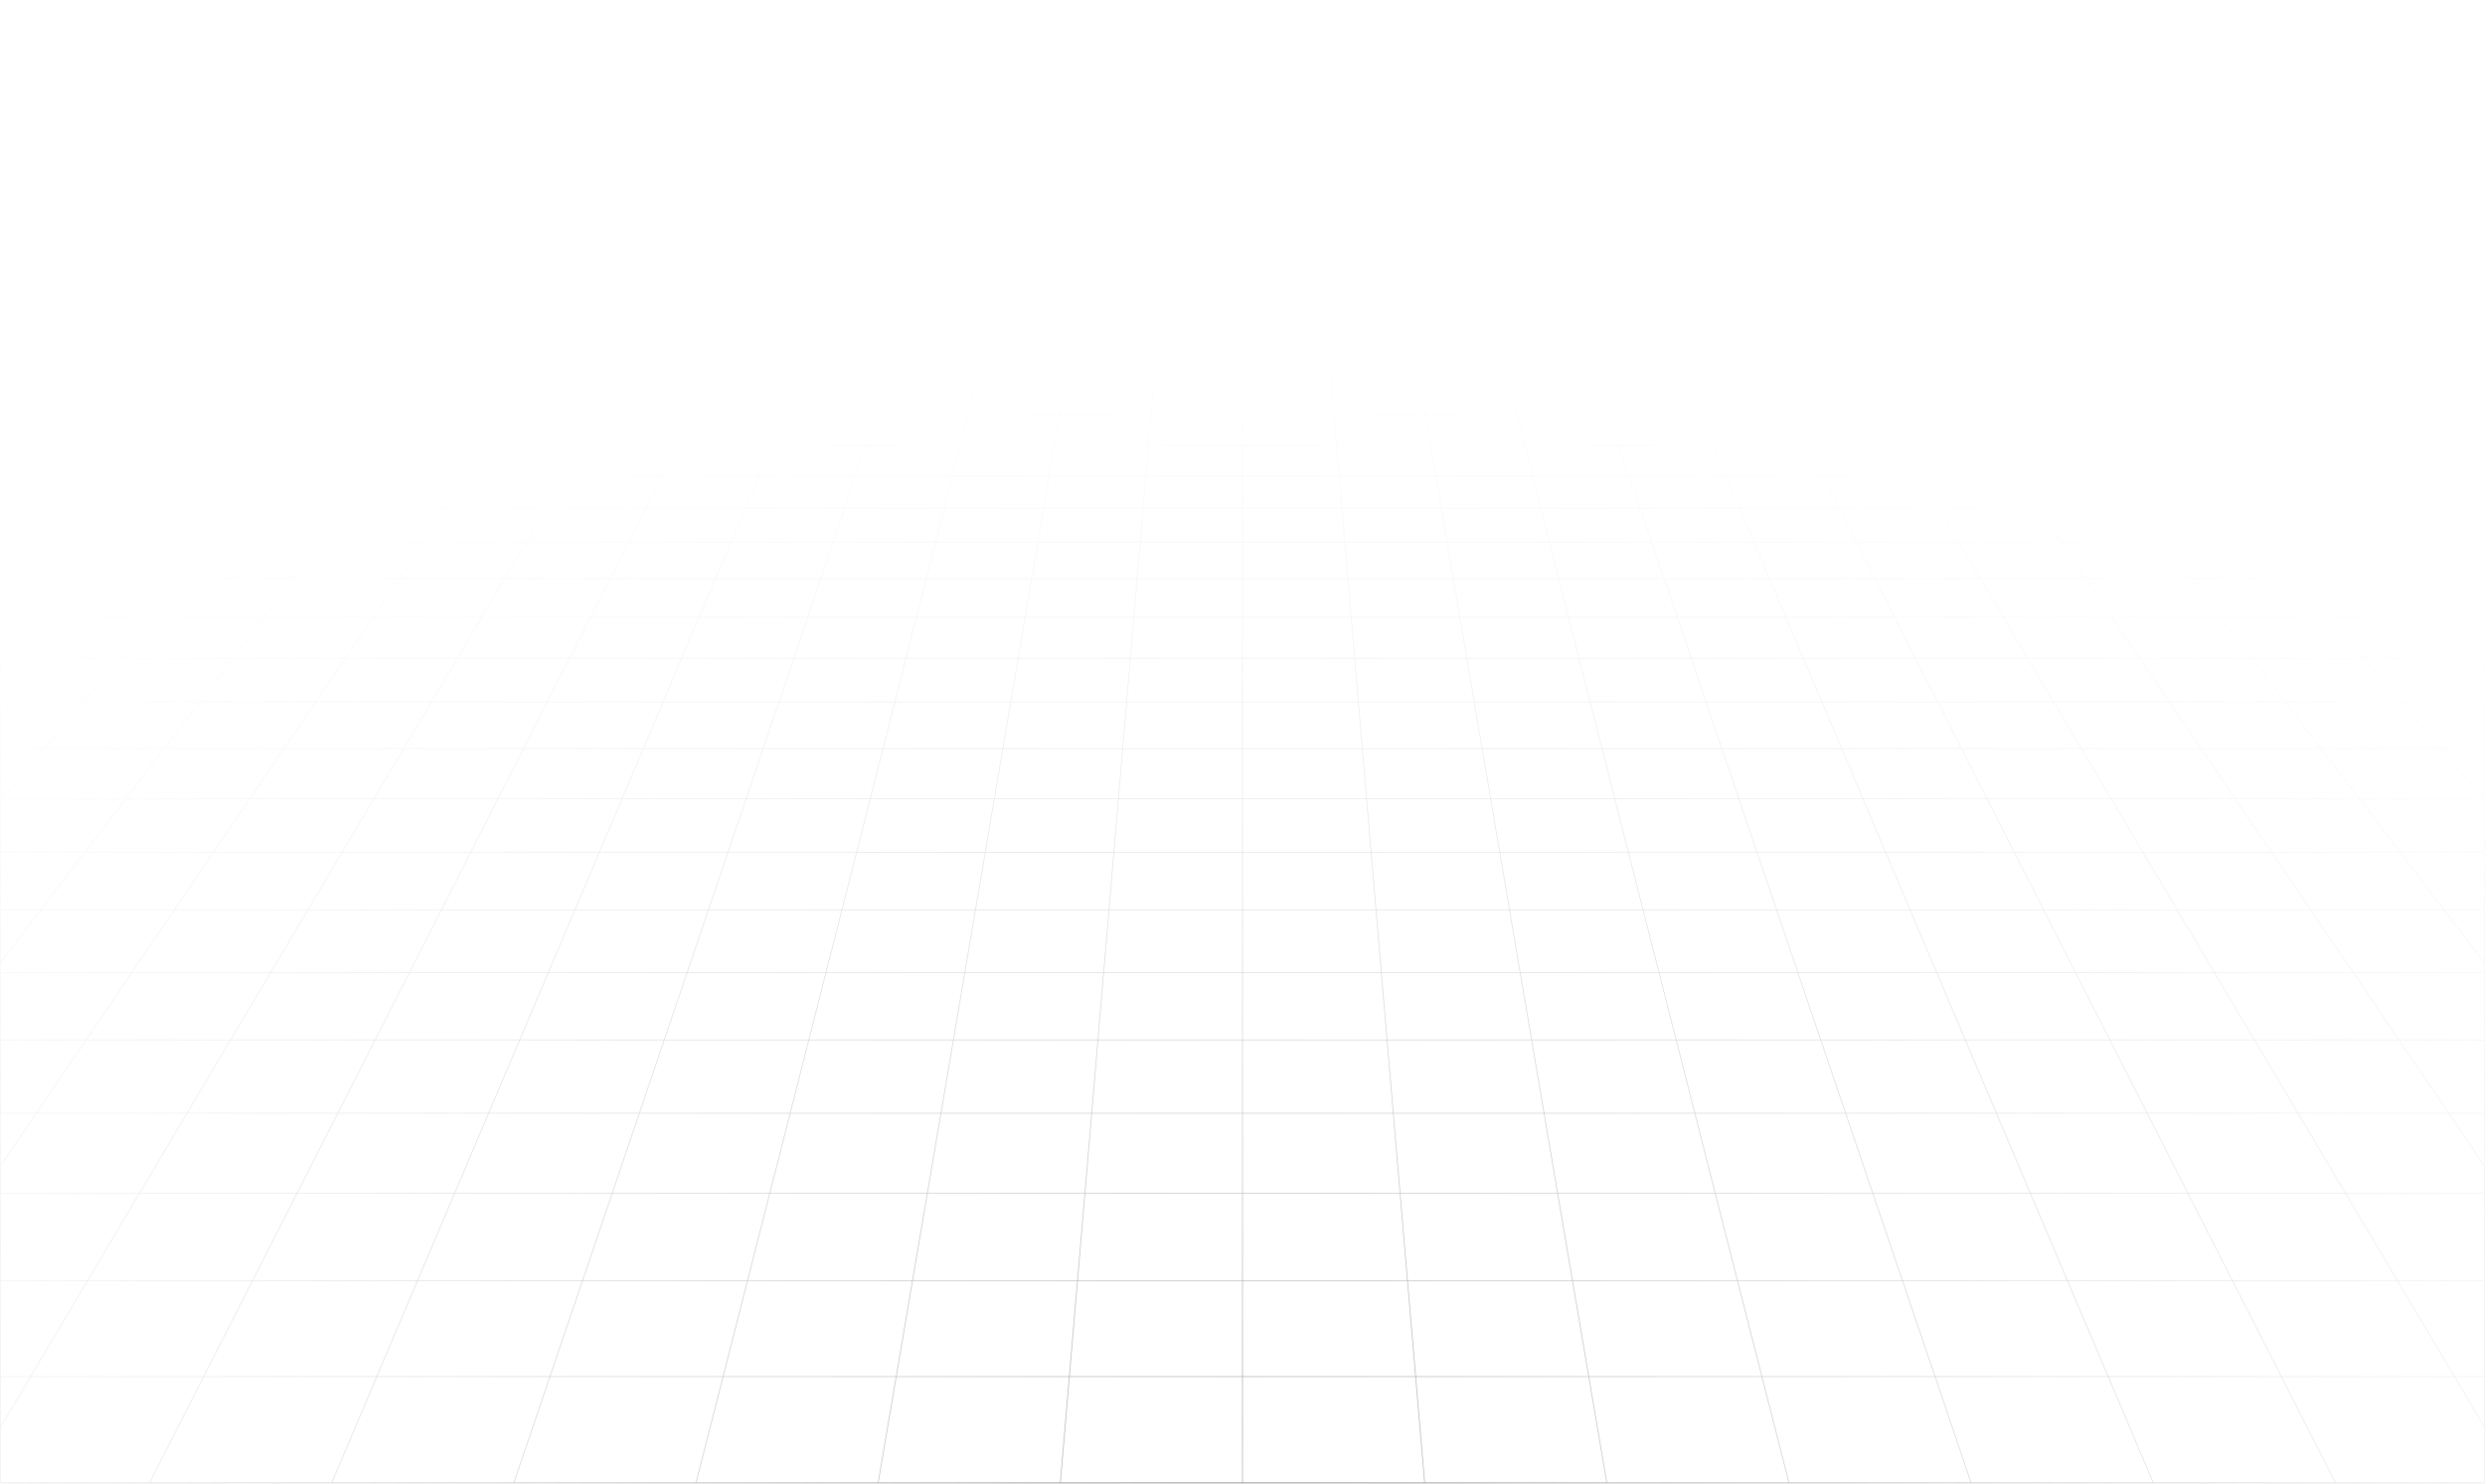 <svg xmlns="http://www.w3.org/2000/svg" width="946" height="565" fill="none"><path stroke="url(#a)" stroke-linecap="round" stroke-linejoin="round" stroke-miterlimit="10" stroke-opacity=".6" stroke-width=".236" d="M930.323 4.123 922.974 0m7.349 4.123h-21.778m21.778 0 7.593 4.26m-7.593-4.26h15.422M922.974 0l2.674.002 2.646.009 2.591.025 2.511.05 2.401.08 2.266.12 2.106.168 1.954.214 1.676.296 1.527.342.419.12v2.697M922.974 0h-21.427m0 0H880.12m21.427 0 6.998 4.123M880.12 0h-21.428m21.428 0 6.648 4.123M858.692 0h-21.427m21.427 0 6.299 4.123M837.265 0h-21.427m21.427 0 5.949 4.123M815.838 0H794.41m21.428 0 5.599 4.123M794.41 0h-21.427m21.427 0 5.249 4.123M772.983 0h-21.428m21.428 0 4.899 4.123M751.555 0h-21.427m21.427 0 4.55 4.123M730.128 0h-21.427m21.427 0 4.199 4.123M708.701 0h-21.428m21.428 0 3.849 4.123M687.273 0h-21.427m21.427 0 3.5 4.123M665.846 0h-21.427m21.427 0 .778 1.019 1.179 1.542 1.192 1.562M644.419 0h-21.428m21.428 0 .691 1.019 2.108 3.104M622.991 0h-21.427m21.427 0 2.45 4.123M601.564 0h-21.428m21.428 0 .779 1.53.79 1.55.264.52.267.523M580.136 0h-21.427m21.427 0 .65 1.53.219.515.219.516.663 1.562M558.709 0h-21.427m21.427 0 1.4 4.123M537.282 0l.13.508.129.51.657 2.583.134.522M537.282 0h-21.427m0 0h-21.428m21.428 0 .7 4.123M494.427 0H473m21.427 0 .13 1.53.22 2.593M473 0h-21.427M473 0v4.123M451.573 0h-21.428m21.428 0-.13 1.53-.22 2.593M430.145 0h-21.427m21.427 0-.7 4.123M408.718 0l-.13.508-.129.51-.657 2.583-.134.522M408.718 0h-21.427m0 0h-21.428m21.428 0-1.222 3.6-.178.523M365.863 0h-21.427m21.427 0-.649 1.53-.219.515-.439 1.034-.22.522-.223.522M344.436 0h-21.427m21.427 0-.779 1.53-.789 1.55-.265.52-.267.523M323.009 0h-21.427m21.427 0-2.45 4.123M301.582 0h-21.428m21.428 0-.692 1.019-2.108 3.104M280.154 0h-21.427m21.427 0-3.149 4.123M258.727 0h-21.428m21.428 0-3.5 4.123M237.299 0h-21.427m21.427 0-3.849 4.123M215.872 0h-21.427m21.427 0-4.199 4.123M194.445 0h-21.428m21.428 0-4.55 4.123M173.017 0H151.59m21.427 0-4.899 4.123M151.59 0h-21.427m21.427 0-5.249 4.123M130.163 0h-21.428m21.428 0-5.6 4.123M108.735 0H87.308m21.427 0-5.949 4.123M87.308 0H65.88m21.428 0-6.3 4.123M65.882 0H44.453M65.88 0l-6.648 4.123M44.453 0H23.026m21.427 0-6.998 4.123M23.026 0l-2.674.002-2.646.009-2.591.025-2.51.05-2.402.08-2.266.12-2.105.168-1.954.214L2.2.964l-1.527.342-.42.12v2.697M23.027 0l-7.349 4.123m43.555 0H81.01m-21.777 0H37.455m21.777 0-6.87 4.26m28.647-4.26L74.5 8.383m6.508-4.26h21.777m43.555 0h21.777m-21.777 0h-21.778m21.778 0-1.339 1.052-4.084 3.208m27.2-4.26-5.062 4.26m5.062-4.26h21.777m43.555 0h21.777m-21.777 0h-21.777m21.777 0-.982 1.052-.494.528-2.501 2.68m25.754-4.26-.445.525-.447.527-2.723 3.208m3.615-4.26h21.778m43.554 0-.312.525-2.219 3.735m2.531-4.26h21.777m-21.777 0h-21.777m43.554 0-.535 1.052-.27.528-.27.532-1.094 2.148m2.169-4.26h21.777m43.555 0h21.777m-21.777 0H385.89m21.777 0-1.084 4.26m22.861-4.26-.089.525-.089.527-.09.528-.272 1.601-.183 1.079m.723-4.26h21.778m43.554 0h21.778m-21.778 0H473m21.777 0 .362 4.26m21.416-4.26.089.525.089.527.09.528.454 2.68m-.722-4.26h21.777m43.555 0h21.777m-21.777 0h-21.778m21.778 0 .446 1.052.904 2.129.228.538.229.54m19.97-4.259.535 1.052.27.528.27.532 1.094 2.148m-2.169-4.26h21.777m43.554 0h21.778m-21.778 0h-21.777m21.777 0 .804 1.052.404.528 2.046 2.68m18.524-4.26.445.525.447.527 2.723 3.208m-3.615-4.26h21.777m43.555 0h21.777m-21.777 0h-21.778m21.778 0 1.16 1.052.584.528 2.956 2.68m17.077-4.26 5.062 4.26m-5.062-4.26h21.777m43.555 0h21.777m-21.777 0h-21.777m21.777 0 6.146 4.26m15.631-4.26 6.508 4.26m-6.508-4.26h21.777M.178 42.681h.077m21.842 0 8.315-5.441m-8.315 5.441-8.633 5.65m8.633-5.65h25.05m-25.05 0H.255m30.157-5.441H5.824m24.588 0 8.013-5.245m-8.013 5.244H55m-49.176 0 8.458-5.244m-8.458 5.244H.254m5.57 0-5.57 3.453m30.058-18.637h23.3m-23.3 0 7.603-4.715m-7.603 4.715H7.013m23.3 0-7.873 4.881m31.172-4.881 7.202-4.715m-7.202 4.715-7.458 4.881m7.458-4.881h23.3M37.914 17.34h22.9m-22.9 0 7.346-4.554m-7.346 4.554h-22.9m45.8 0h22.898m-22.899 0 6.959-4.554M.015 128.574h.24m19.973 0 10.721-9.022m-10.721 9.022-11.255 9.47m11.255-9.47h32.34m-32.34 0H.255m30.694-9.022 10.226-8.605m-10.226 8.605h31.575m-31.575 0H.255m10.075-8.605h30.845m-30.845 0 10.46-8.216m-10.46 8.216H.255m10.075 0L.255 118.86m30.533-23.981h29.48m-29.48 0 9.565-7.513m-9.565 7.513H1.308m29.48 0-9.997 7.852m39.478-7.852 8.928-7.513m-8.928 7.513-9.332 7.852m9.332-7.852h29.48m-49.396-7.513h28.844m-28.844 0H11.51m28.843 0 9.16-7.194m19.684 7.194 8.549-7.194m-8.55 7.194H98.04M66.718 66.66h27.085m-27.085 0 8.088-6.353m-8.088 6.353H39.632m27.086 0-8.424 6.615m35.509-6.615 7.549-6.353m-7.549 6.353-7.862 6.615m7.862-6.615h27.086m-46.083-6.353h26.546m-26.546 0H48.26m26.546 0 7.773-6.105m18.773 6.105 7.255-6.105m-7.255 6.105h26.547M97.248 42.681h25.05m-25.05 0 6.928-5.441m-6.928 5.441h-25.05m25.05 0-7.194 5.65m32.244-5.65 6.467-5.441m-6.467 5.441-6.715 5.65m6.715-5.65h25.05m-43.172-5.441h24.589m-24.589 0H79.588m24.588 0 6.678-5.245m17.911 5.244 6.232-5.244m-6.232 5.244h24.588M123.51 22.056h23.299m-23.299 0 6.002-4.715m-6.002 4.715h-23.299m23.299 0-6.215 4.881m29.514-4.881 5.602-4.715m-5.602 4.715-5.801 4.881m5.801-4.881h23.3m-40.597-4.715h22.899m-22.899 0 5.799-4.554m-5.799 4.554h-22.9m45.799 0h22.899m-22.899 0 5.413-4.554m-141 272.203 15.09-17.778m-15.09 17.778L.664 304.025m16.16-19.036H62.44m-45.617 0H.254m31.66-17.778 14.123-16.639m-14.124 16.639h44.109m-44.109 0H.255m31.352-46.913h40.127m-40.127 0 12.895-13.809m-12.895 13.809-13.695 14.668m13.695-14.668H.255m71.479 0 11.722-13.809m-11.722 13.809-12.45 14.668m12.45-14.668h40.126m-67.358-13.809h38.954m-38.954 0H5.547m38.955 0 12.162-13.027m26.792 13.027 11.057-13.027m-11.057 13.027h38.955m-43.382-36.981h35.816m-35.816 0 10.306-11.036m-10.306 11.036H43.214m35.815 0-10.873 11.647m46.689-11.647 9.368-11.036m-9.368 11.036-9.886 11.647m9.886-11.647h35.816m-61.326-11.036h34.878m-34.878 0h-34.88m34.88 0 9.779-10.474m25.099 10.474 8.891-10.474m-8.891 10.474h34.879m-41.842-29.898h32.341m-32.341 0 8.424-9.022m-8.424 9.022H84.91m32.34 0-8.842 9.47m41.183-9.47 7.658-9.022m-7.658 9.022-8.039 9.47m8.039-9.47h32.341m-56.258-9.022h31.575m-31.575 0H94.099m31.575 0 8.035-8.605m23.54 8.605 7.304-8.605m-7.304 8.605h31.575m-40.113-24.673h29.481m-29.481 0 7.015-7.513m-7.015 7.513H119.23m29.481 0-7.332 7.852m36.813-7.852 6.377-7.513m-6.377 7.513-6.665 7.852m6.665-7.852h29.481m-51.947-7.513h28.843m-28.843 0h-28.843m28.843 0 6.717-7.194m22.126 7.194 6.107-7.194m-6.107 7.194h28.843M175.06 66.66h27.085m-27.085 0 5.931-6.353m-5.931 6.353h-27.086m27.086 0-6.178 6.615m33.263-6.615.686-.808 4.706-5.545m-5.392 6.353-5.615 6.615m5.615-6.615h27.086m-48.24-6.353h26.546m-26.546 0h-26.546m26.546 0 5.7-6.105m20.846 6.105 5.182-6.105m-5.182 6.105h26.547m-36.636-17.626h25.051m-25.051 0 5.082-5.441m-5.082 5.441h-25.05m25.05 0-5.276 5.65m30.327-5.65 4.619-5.441m-4.619 5.441-1.778 2.094-3.019 3.556m4.797-5.65h25.05M202.53 37.24h24.588m-24.588 0h-24.589m24.589 0 4.896-5.245m19.692 5.244 4.451-5.244m-4.451 5.244h24.588m-34.999-15.184h23.299m-23.299 0 4.401-4.715m-4.401 4.715h-23.299m23.299 0-4.558 4.881m27.857-4.881 3.015-3.55.494-.584.493-.58m-4.002 4.713-4.143 4.882m4.143-4.881h23.3m-42.198-4.715h22.9m-22.9 0 4.253-4.554m-4.253 4.554h-22.899m45.799 0h22.899m-22.899 0 3.866-4.554M33.352 487.496h62.807m-62.807 0 19.776-33.284m-19.776 33.284L11.62 524.071m21.732-36.575-33.097.001m95.904-.001 16.951-33.284m-16.951 33.284-18.627 36.575m18.627-36.575h62.807M53.128 454.212h59.982m-59.982 0 18.074-30.418m-18.074 30.418H.255m112.855 0 15.492-30.418m-15.492 30.418h59.982m-70.04-84.022h52.85m-52.85 0 14.104-23.736m-14.104 23.736h-52.85m52.85 0-15.268 25.696m68.118-25.696 12.089-23.736m-12.089 23.736-13.087 25.696m13.087-25.696h52.85m-91.596-23.736h50.835m-50.835 0H66.321m50.835 0 13.068-21.993m37.767 21.993 11.201-21.993m-11.201 21.993h50.834m-65.148-61.465h45.617m-45.617 0 10.563-17.778m-10.563 17.778h-45.618m45.618 0-11.312 19.036m56.929-19.036 9.054-17.778m-9.054 17.778-9.695 19.036m9.695-19.036h45.618m-80.672-17.778h44.108m-44.108 0h-44.109m44.109 0 9.886-16.639m34.222 16.639 8.474-16.639m-8.474 16.639h44.109m-60.344-46.913h40.127m-40.127 0 8.206-13.809m-8.206 13.809h-40.126m40.126 0-8.714 14.668m48.841-14.668 7.034-13.809m-7.034 13.809-7.47 14.668m7.47-14.668h40.127m-72.048-13.809h38.955m-38.955 0h-38.954m38.954 0 7.74-13.027m31.215 13.027 6.634-13.027m-6.634 13.027h38.954m-55.937-36.981h35.816m-35.816 0 6.558-11.036m-6.558 11.036h-35.815m35.815 0-6.92 11.647m42.736-11.647 5.621-11.036m-5.621 11.036-5.931 11.647m5.931-11.647h35.816m-65.074-11.036h34.879m-34.879 0H193.97m34.879 0 6.224-10.474m28.655 10.474 5.334-10.474m-5.334 10.474h34.879m-51.993-29.898h32.341m-32.341 0 5.361-9.022m-5.361 9.022h-32.341m32.341 0-5.627 9.47m37.968-9.47 4.595-9.022m-4.595 9.022-4.824 9.47m4.824-9.47h32.34m-59.32-9.022h31.575m-31.575 0h-31.576m31.576 0 5.112-8.605m26.463 8.605 4.382-8.605m-4.382 8.605h31.575m-48.491-24.673h29.481m-29.481 0 4.464-7.513m-4.464 7.513h-29.48m29.48 0-4.665 7.852m34.146-7.852 3.826-7.513m-3.826 7.513-3.999 7.852m3.999-7.852h29.481m-54.498-7.513h28.843m-28.843 0h-28.843m28.843 0 4.275-7.194m24.568 7.194 3.665-7.194m-3.665 7.194h28.844M283.402 66.66h27.085m-27.085 0 3.774-6.353m-3.774 6.353h-27.086m27.086 0-3.932 6.615m31.017-6.615-.414.812-2.955 5.803m3.369-6.615 3.235-6.353m-3.235 6.353h27.086m-50.397-6.353h26.546m-26.546 0H260.63m26.546 0 3.627-6.105m22.919 6.105 3.11-6.105m-3.11 6.105h26.547m-42.62-17.626h25.05m-25.05 0 3.233-5.441m-3.233 5.441h-25.05m25.05 0-3.357 5.65m28.407-5.65 2.771-5.441m-2.771 5.441-1.066 2.094-.72 1.413-1.091 2.143m2.877-5.65h25.05m-46.867-5.441h24.588m-24.588 0h-24.588m24.588 0 3.116-5.245m21.472 5.244 1.014-1.989.668-1.311.99-1.944m-2.672 5.244h24.589m-40.154-15.184h23.299m-23.299 0 2.109-3.55.691-1.165m-2.8 4.715h-23.3m23.3 0-2.533 4.261-.368.62m26.2-4.881 1.809-3.55.296-.584.296-.58m-2.401 4.713-1.232 2.42-1.254 2.462m2.486-4.881h23.299m-43.798-4.715h22.9m-22.9 0 2.707-4.554m-2.707 4.554h-22.899m45.799 0h22.899m-22.899 0 2.319-4.554m-53.345 474.71h62.807m-62.807 0 8.476-33.284m-8.476 33.284h-62.806m62.806 0-9.313 36.575m72.12-36.575 5.651-33.284m-5.651 33.284-6.209 36.575m6.209-36.575h62.807m-117.138-33.284h59.982m-59.982 0h-59.982m59.982 0 7.746-30.418m52.236 30.418 5.164-30.418m-5.164 30.418h59.981m-98.567-84.022h52.85m-52.85 0 6.044-23.736m-6.044 23.736h-52.85m52.85 0-6.544 25.696m59.394-25.696 4.029-23.736m-4.029 23.736-4.362 25.696m4.362-25.696h52.85m-99.656-23.736h50.835m-50.835 0H269.66m50.835 0 5.601-21.993m45.234 21.993 3.734-21.993m-3.734 21.993h50.835m-86.018-61.465h45.618m-45.618 0 4.527-17.778m-4.527 17.778H290.53m45.617 0-4.847 19.036m50.465-19.036 3.018-17.778m-3.018 17.778-3.232 19.036m3.232-19.036h45.618m-86.709-17.778h44.109m-44.109 0h-44.108m44.108 0 4.237-16.639m39.872 16.639 2.824-16.639m-2.824 16.639h44.108m-76.271-46.913h40.127m-40.127 0 3.517-13.809m-3.517 13.809h-40.126m40.126 0-3.735 14.668m43.862-14.668 2.344-13.809m-2.344 13.809-2.49 14.668m2.49-14.668h40.126m-76.736-13.809h38.954m-38.954 0h-38.954m38.954 0 3.317-13.027m35.637 13.027 2.212-13.027m-2.212 13.027h38.955m-68.493-36.981h35.816m-35.816 0 2.811-11.036m-2.811 11.036h-35.815m35.815 0-2.965 11.647m38.781-11.647 1.873-11.036m-1.873 11.036-1.977 11.647m1.977-11.647h35.816m-68.821-11.036h34.878m-34.878 0h-34.879m34.879 0 2.667-10.474m32.211 10.474 1.779-10.474m-1.779 10.474h34.879m-62.144-29.898h32.341m-32.341 0 2.298-9.022m-2.298 9.022h-32.34m32.34 0-2.411 9.47m34.752-9.47 1.532-9.022m-1.532 9.022-1.608 9.47m1.608-9.47h32.341m-62.384-9.022h31.575m-31.575 0H346.7m31.575 0 .834-3.274 1.357-5.331m29.384 8.605 1.461-8.605m-1.461 8.605h31.575m-56.867-24.673h29.48m-29.48 0 1.913-7.513m-1.913 7.513h-29.481m29.481 0-1.491 5.856-.509 1.996m31.48-7.852.485-2.856.791-4.657m-1.276 7.513-1.333 7.852m1.333-7.852h29.481m-57.048-7.513.233-.916 1.599-6.278m-1.832 7.194h28.843m-28.843 0h-28.844m57.687 0 .464-2.734.153-.902.152-.896.452-2.662m-1.221 7.194h28.843M391.743 66.66h27.086m-27.086 0 .817-3.209.202-.791.201-.789.2-.784.198-.78m-1.618 6.353h-27.085m27.085 0-1.684 6.615m28.77-6.615.813-4.789.133-.784.132-.78m-1.078 6.353-1.123 6.615m1.123-6.615h27.086m-52.554-6.353h26.546m-26.546 0h-26.546m26.546 0 .979-3.844.193-.757.383-1.504m24.991 6.105.653-3.844.129-.757.127-.754.128-.75m-1.037 6.105h26.547M397.85 42.681h25.05m-25.05 0 1.385-5.441m-1.385 5.441h-25.051m25.051 0-.355 1.392-.539 2.115-.545 2.143m26.489-5.65-.118.695-.72 4.237-.121.718m.959-5.65.924-5.441m-.924 5.441h25.05m-48.715-5.441h24.589m-24.589 0h-24.588m24.588 0 1.336-5.245m23.253 5.244.337-1.989.112-.657.111-.654.33-1.944m-.89 5.244h24.588m-45.31-15.184h23.299m-23.299 0 .904-3.55.296-1.165m-1.2 4.715h-23.299m23.299 0-.461 1.81-.155.609-.156.611-.471 1.851m24.542-4.881.102-.599.201-1.188.201-1.179.296-1.748m-.8 4.713-.411 2.42-.103.611-.209 1.231-.105.62m.828-4.881h23.3m-45.399-4.715h22.899m-22.899 0 1.017-3.993.143-.56m-1.16 4.553h-22.899m45.798 0 .099-.577.097-.576.098-.573.096-.57.288-1.697.096-.56m-.774 4.553h22.9m85.706 470.156h62.807m-62.807 0-2.825-33.284m2.825 33.284H473m62.807 0 3.105 36.575m59.702-36.575-5.65-33.284m5.65 33.284 6.209 36.575m-6.209-36.575h62.807m-128.439-33.284h59.982m-59.982 0H473m59.982 0-2.582-30.418m62.564 30.418-5.165-30.418m5.165 30.418h59.981M525.85 370.19h52.849m-52.849 0-2.015-23.736m2.015 23.736H473m52.85 0 2.181 25.696m50.668-25.696-4.029-23.736m4.029 23.736 4.363 25.696m-4.363-25.696h52.85m-107.714-23.736h50.835m-50.835 0H473m50.835 0-1.867-21.993m52.702 21.993-3.734-21.993m3.734 21.993h50.835m-106.888-61.465h45.618m-45.618 0-1.508-17.778m1.508 17.778H473m45.617 0 1.617 19.036m44.001-19.036-3.018-17.778m3.018 17.778 3.232 19.036m-3.232-19.036h45.618m-92.744-17.778h44.108m-44.108 0H473m44.109 0-1.413-16.639m45.521 16.639-2.824-16.639m2.824 16.639h44.109m-92.199-46.913h40.126m-40.126 0-1.173-13.809m1.173 13.809H473m40.127 0 1.245 14.668m38.881-14.668-2.344-13.809m2.344 13.809 2.49 14.668m-2.49-14.668h40.127m-81.426-13.809h38.955m-38.955 0H473m38.954 0-1.105-13.027m40.06 13.027-2.212-13.027m2.212 13.027h38.954m-81.048-36.981h35.816m-35.816 0-.936-11.036m.936 11.036H473m35.815 0 .989 11.647m34.827-11.647-1.873-11.036m1.873 11.036 1.977 11.647m-1.977-11.647h35.816m-72.568-11.036h34.879m-34.879 0H473m34.879 0-.89-10.474m35.769 10.474-1.779-10.474m1.779 10.474h34.878m-72.295-29.898h32.341m-32.341 0-.766-9.022m.766 9.022H473m32.341 0 .804 9.47m31.537-9.47-1.532-9.022m1.532 9.022 1.608 9.47m-1.608-9.47h32.341m-65.448-9.022h31.575m-31.575 0H473m31.575 0-.73-8.605m32.305 8.605-1.461-8.605m1.461 8.605h31.575m-65.244-24.673h29.481m-29.481 0-.638-7.513m.638 7.513H473m29.481 0 .666 7.852m28.815-7.852-1.12-6.591-.156-.922m1.276 7.513 1.333 7.852m-1.333-7.852h29.48m-59.599-7.513-.077-.916-.534-6.278m.611 7.194h28.843m-28.843 0H473m57.686 0-.464-2.734-.153-.902-.152-.896-.452-2.662m1.221 7.194h28.843M500.085 66.66h27.086m-27.086 0-.539-6.353m.539 6.353H473m27.085 0 .208 2.449.071.825.07.829.141 1.67.072.842m26.524-6.615-.813-4.789-.266-1.564m1.079 6.353 1.123 6.615m-1.123-6.615h27.086m-54.711-6.353h26.546m-26.546 0H473m26.546 0-.518-6.105m27.064 6.105-.652-3.844-.129-.757-.127-.754-.128-.75m1.036 6.105h26.547M498.05 42.681h25.05m-25.05 0-.462-5.441m.462 5.441H473m25.05 0 .48 5.65m24.57-5.65.118.695.72 4.237.121.718m-.959-5.65-.924-5.441m.924 5.441h25.05m-50.562-5.441h24.588m-24.588 0H473m24.588 0-.445-5.245m25.033 5.244-.337-1.989-.112-.657-.111-.654-.33-1.944m.89 5.244h24.589M496.3 22.056h23.299m-23.299 0-.401-4.715m.401 4.715H473m23.3 0 .414 4.881m22.885-4.881-.102-.599-.202-1.188-.1-.591-.199-1.173-.099-.583-.099-.58m.801 4.713.411 2.42.103.611.209 1.231.105.62m-.828-4.881h23.299m-46.999-4.715-.049-.577-.049-.576-.048-.573-.24-2.828m.386 4.554h22.899m-22.899 0H473m45.798 0h22.9m-22.9 0-.195-1.153-.098-.573-.096-.57-.288-1.697-.096-.56m269.009 474.709h62.807m-62.807 0-14.126-33.284m14.126 33.284h-62.806m62.806 0 15.523 36.575m47.284-36.575-16.951-33.284m16.951 33.284 18.627 36.575m-18.627-36.575h62.807m-139.74-33.284h59.982m-59.982 0h-59.981m59.981 0-12.91-30.418m72.892 30.418-15.492-30.418m15.492 30.418h59.982M737.248 370.19h52.85m-52.85 0-10.073-23.736m10.073 23.736h-52.849m52.849 0 10.906 25.696m41.944-25.696-12.089-23.736m12.089 23.736 13.087 25.696m-13.087-25.696h52.85m-115.773-23.736h50.834m-50.834 0H676.34m50.835 0-9.335-21.993m60.169 21.993-11.201-21.993m11.201 21.993h50.835m-127.756-61.465h45.618m-45.618 0-7.545-17.778m7.545 17.778H655.47m45.618 0 8.08 19.036m37.538-19.036-9.054-17.778m9.054 17.778 9.695 19.036m-9.695-19.036h45.617m-98.78-17.778h44.109m-44.109 0h-44.108m44.108 0-7.062-16.639m51.171 16.639-8.474-16.639m8.474 16.639h44.108m-108.127-46.913h40.127m-40.127 0-5.861-13.809m5.861 13.809h-40.127m40.127 0 6.225 14.668m33.902-14.668-7.034-13.809m7.034 13.809 7.47 14.668m-7.47-14.668h40.127m-86.115-13.809h38.954m-38.954 0h-38.955m38.955 0-5.529-13.027m44.483 13.027-6.634-13.027m6.634 13.027h38.955m-93.604-36.981h35.816m-35.816 0-4.684-11.036m4.684 11.036h-35.815m35.815 0 4.943 11.647m30.873-11.647-5.621-11.036m5.621 11.036 5.931 11.647m-5.931-11.647h35.816m-76.316-11.036h34.879m-34.879 0h-34.878m34.878 0-4.445-10.474m39.324 10.474-5.334-10.474m5.334 10.474h34.879m-82.446-29.898h32.34m-32.34 0-3.83-9.022m3.83 9.022h-32.342m32.342 0 4.019 9.47m28.321-9.47-4.595-9.022m4.595 9.022 4.824 9.47m-4.824-9.47h32.341m-68.511-9.022h31.575m-31.575 0H599.3m31.575 0-3.652-8.605m35.227 8.605-4.382-8.605m4.382 8.605h31.575m-73.621-24.673.408.962.411.968 2.513 5.922m-3.332-7.852h29.481m-29.481 0-3.189-7.513m3.189 7.513h-29.481m58.962 0-3.826-7.513m3.826 7.513 3.999 7.852m-3.999-7.852h29.481m-62.151-7.513h28.844m-28.844 0h-28.842m28.842 0-3.053-7.194m31.897 7.194-3.664-7.194m3.664 7.194h28.843M608.427 66.66h27.086m-27.086 0-2.696-6.353m2.696 6.353h-27.085m27.085 0 2.808 6.615m24.278-6.615-2.038-4-1.197-2.353m3.235 6.353 3.369 6.615m-3.369-6.615h27.085m-56.867-6.353h26.547m-26.547 0h-26.546m26.546 0-2.272-5.355-.319-.75m29.138 6.105-3.11-6.105m3.11 6.105h26.546m-60.573-17.626h25.05m-25.05 0-.586-1.38-1.724-4.062m2.31 5.442h-25.05m25.05 0 .591 1.392 1.199 2.825.608 1.433m22.652-5.65-2.771-5.441m2.771 5.441 1.066 2.094.72 1.413 1.091 2.143m-2.877-5.65h25.05m-52.41-5.441h24.589m-24.589 0h-24.588m24.588 0-1.677-3.953-.549-1.292m26.815 5.244-1.014-1.989-.668-1.311-.99-1.944m2.672 5.244h24.588m-55.621-15.184h23.299m-23.299 0-1.259-2.966-.742-1.748m2.001 4.713h-23.3m23.3 0 2.071 4.882m21.228-4.881-1.809-3.55-.296-.584-.296-.58m2.401 4.713 1.232 2.42 1.254 2.462m-2.486-4.881h23.299m-48.599-4.715h22.899m-22.899 0-.975-2.296-.481-1.134-.239-.563-.238-.56m1.933 4.553h-22.899m45.798 0h22.9m-22.9 0-2.319-4.554m322.438 333.668h-50.835m50.835 0-16.801-21.993m16.801 21.993h15.231m-15.231 0 15.231 19.938m-62.186-81.403h45.617m-45.617 0-13.581-17.778m13.581 17.778h-45.618m45.618 0 14.543 19.036m31.074-19.036-15.089-17.778m15.089 17.778 16.159 19.036m-16.159-19.036h16.569m-75.767-17.778h44.109m-44.109 0h-44.109m44.109 0-12.711-16.639m56.82 16.639-14.124-16.639m14.124 16.639h31.658M834.14 220.298h40.126m-40.126 0-10.551-13.809m10.551 13.809h-40.127m40.127 0 11.205 14.668m28.921-14.668-11.722-13.809m11.722 13.809 12.45 14.668m-12.45-14.668h40.127m-90.804-13.809h38.955m-38.955 0h-38.954m38.954 0-9.951-13.027m48.906 13.027-11.057-13.027m11.057 13.027h38.954M795.34 169.508h35.815m-35.815 0-8.432-11.036m8.432 11.036h-35.816m35.816 0 8.896 11.647m26.919-11.647-9.368-11.036m9.368 11.036 9.886 11.647m-9.886-11.647h35.816m-80.063-11.036h34.879m-34.879 0H752.03m34.878 0-8.001-10.474m42.88 10.474-8.891-10.474m8.891 10.474h34.878m-92.597-29.898h32.341m-32.341 0-6.892-9.022m6.892 9.022h-32.341m32.341 0 7.235 9.47m25.106-9.47-7.658-9.022m7.658 9.022 8.039 9.47m-8.039-9.47h32.34m-71.573-9.022h31.575m-31.575 0h-31.575m31.575 0-6.574-8.605m38.149 8.605-7.304-8.605m7.304 8.605h31.575m-81.999-24.673h29.481m-29.481 0-5.739-7.513m5.739 7.513h-29.481m29.481 0 5.999 7.852m23.482-7.852-6.377-7.513m6.377 7.513 6.665 7.852m-6.665-7.852h29.481m-64.701-7.513h28.843m-28.843 0h-28.843m28.843 0-5.496-7.194m34.339 7.194-6.107-7.194m6.107 7.194h28.843M716.769 66.66h27.086m-27.086 0-4.853-6.353m4.853 6.353h-27.085m27.085 0 5.055 6.615m22.031-6.615-5.392-6.353m5.392 6.353 5.616 6.615m-5.616-6.615h27.085m-59.024-6.353h26.547m-26.547 0H685.37m26.546 0-4.663-6.105m31.21 6.105-5.182-6.105m5.182 6.105h26.546m-66.558-17.626h25.05m-25.05 0-4.157-5.441m4.157 5.441h-25.05m25.05 0 1.064 1.392.536.702 2.717 3.556m20.733-5.65-4.619-5.441m4.619 5.441 4.797 5.65m-4.797-5.65h25.051m-54.258-5.441h24.588m-24.588 0h-24.588m24.588 0-4.006-5.245m28.594 5.244-4.451-5.244m4.451 5.244h24.588m-60.776-15.184h23.3m-23.3 0-3.601-4.715m3.601 4.715h-23.299m23.299 0 3.729 4.881m19.571-4.881-3.015-3.55-.494-.584-.493-.58m4.002 4.713 4.143 4.882m-4.143-4.881h23.299m-50.2-4.715h22.899m-22.899 0-3.051-3.993-.429-.56m3.48 4.553h-22.899m45.798 0h22.9m-22.9 0-3.866-4.554m240.476 156.722-12.179-11.036m12.179 11.036h-35.816m35.816 0 7.143 6.475m-7.143-6.475h7.143m-19.322-11.036h-34.879m34.879 0-11.558-10.474m11.558 10.474h19.322m-52.314-29.898h32.341m-32.341 0-9.956-9.022m9.956 9.022h-32.34m32.34 0 10.451 9.47m21.89-9.47-10.721-9.022m10.721 9.022 11.255 9.47m-11.255-9.47h19.973m-62.27-9.022h31.576m-31.576 0h-31.574m31.574 0-9.494-8.605m41.07 8.605-10.226-8.605m10.226 8.605h30.694M856.25 94.879h29.481m-29.481 0-8.29-7.513m8.29 7.513h-29.48m29.48 0 8.665 7.852m20.816-7.852-8.928-7.513m8.928 7.513 9.331 7.852m-9.331-7.852h29.481m-67.252-7.513h28.843m-28.843 0h-28.843m28.843 0-7.939-7.194m36.782 7.194-8.549-7.194m8.549 7.194h28.844M825.111 66.66h27.085m-27.085 0-7.01-6.353m7.01 6.353h-27.085m27.085 0 7.301 6.615m19.784-6.615-7.548-6.353m7.548 6.353 7.863 6.615m-7.863-6.615h27.086m-61.181-6.353h26.547m-26.547 0h-26.546m26.546 0-6.736-6.105m33.283 6.105-7.255-6.105m7.255 6.105h26.546m-72.542-17.626h25.05m-25.05 0-6.005-5.441m6.005 5.441h-25.05m25.05 0 6.235 5.65m18.815-5.65-6.467-5.441m6.467 5.441 6.715 5.65m-6.715-5.65h25.05m-56.105-5.441h24.588m-24.588 0h-24.588m24.588 0-5.787-5.245m30.375 5.244-6.232-5.244m6.232 5.244h24.589m-65.933-15.184h23.3m-23.3 0-5.201-4.715m5.201 4.715h-23.299m23.299 0 5.387 4.881m17.913-4.881-5.602-4.715m5.602 4.715 5.801 4.881m-5.801-4.881h23.299m-51.8-4.715h22.899m-22.899 0-5.026-4.554m5.026 4.554h-22.899m45.798 0h22.899m-22.899 0-5.413-4.554M933.453 66.66l-9.167-6.353m9.167 6.353h-27.085m27.085 0L943 73.275m-9.547-6.615h12.292m-21.459-6.353H897.74m26.546 0-8.809-6.105m8.809 6.105h21.459m-46.892-17.626h25.05m-25.05 0L891 37.24m7.853 5.441h-25.051m25.051 0 8.153 5.65m16.897-5.65-8.315-5.441m8.315 5.441 8.633 5.65m-8.633-5.65h21.842M891 37.24h24.588m-24.588 0h-24.588m24.588 0-7.568-5.245m32.156 5.244-8.013-5.244m8.013 5.244h24.588m-71.087-15.184h23.299m-23.299 0-6.802-4.715m6.802 4.715h-23.3m23.3 0 7.044 4.881m16.255-4.881-7.202-4.715m7.202 4.715 7.458 4.881m-7.458-4.881h23.3m-53.401-4.715h22.899m-22.899 0-6.572-4.554m6.572 4.554h-22.899m45.798 0h22.899m-22.899 0-6.959-4.554m21.619 14.15 7.729 5.059m-7.729-5.059h23.714m-23.714 0h-23.713m39.555-4.881-7.603-4.715m7.603 4.715 7.872 4.881m-7.872-4.881h23.299m-30.902-4.715h22.899m-22.899 0-7.345-4.554m-22.513 0h-22.512m22.512 0h22.513m-22.513 0-6.728-4.403m52.061 18.553 8.158 5.059m-8.158-5.059h22.185m-6.758-4.881-8.003-4.715m8.003 4.715 6.758 3.98m-6.758-3.98h6.758m-14.761-4.715-7.732-4.554m7.732 4.554h14.761m-45.005-4.554h22.512m-22.512 0-7.102-4.403m29.614 4.403-7.475-4.403m7.475 4.403h22.493m-38.17 19.209h24.143m-24.143 0h-24.143m56.744 5.244-8.458-5.244m8.458 5.244 5.569 3.453m-5.569-3.453h5.569m-14.027-5.244h14.027m-62.313 0h-24.143m24.143 0-7.299-5.059m0 0h-23.714m80.117 21.395 8.969 5.871m-8.969-5.87h-25.53m25.53 0h13.209m.077-5.65h-.077m-4.24 11.52h-26.028m26.028 0 4.24 2.775m-4.24-2.775h4.24m-30.268 0h-26.028m26.028 0-8.471-5.87m0 0h-25.53m-76.484-21.396 6.011 5.059m-6.011-5.059h23.713m-23.713 0h-23.714m41.212-4.881-6.002-4.715m6.002 4.715 6.215 4.881m-6.215-4.881h23.299m-29.301-4.715h22.9m-22.9 0-5.799-4.554m-22.513 0h22.513m-22.513 0-5.232-4.403m5.232 4.403h-22.512m63.041 14.15 6.441 5.059m-6.441-5.059h23.714m-6.63-4.881-6.401-4.715m6.401 4.715 6.63 4.881m-13.031-9.596-6.186-4.554m-22.513 0h22.513m-22.513 0-5.606-4.403m47.336 18.553 6.87 5.059m-3.574-19.209h-22.513m22.513 0-6.355-4.403m-16.158 4.403-5.981-4.403m-16.218 23.612h24.143m-24.143 0H786.86m54.964 5.244-6.678-5.244m6.678 5.244 6.928 5.442m-6.928-5.441h24.588m-31.266-5.245h24.143m-72.429 0h-24.143m24.143 0-5.582-5.059m78.011 5.059 7.123 5.244m-85.134-10.303h-23.714m91.188 15.745 7.194 5.65m-7.194-5.65h25.05m-7.39-5.441 7.39 5.441m0 0 7.674 5.65m-51.059 0 6.976 5.871m-6.976-5.87h25.529m-25.529 0h-25.53m51.059 0 7.475 5.87m-7.475-5.87h25.53m0 0 7.973 5.87m-52.056 0h26.028m-26.028 0h-26.028m59.829 6.105-7.773-6.105m7.773 6.105 8.088 6.353m-8.088-6.353h26.546m-34.319-6.105h26.028m-78.084 0h-26.028m26.028 0-6.478-5.87m84.562 5.87 8.291 6.105m-92.853-11.976h-25.53m99.925 18.329 8.424 6.615m-8.424-6.615h27.086m-8.628-6.353 8.628 6.353m0 0 8.985 6.615m-55.294 0 8.195 6.897m-8.195-6.897h27.647m-27.647 0h-27.647m55.294 0 8.78 6.897m-8.78-6.897h27.647m0 0 9.366 6.897m-9.366-6.897H943m0 0h2.745m-2.745 0 2.745 1.903m-77.491 4.994h28.232m-28.232 0h-28.233m65.626 7.194-9.161-7.194m9.161 7.194 9.565 7.513m-9.565-7.513h28.843m-38.004-7.194h28.233m-84.698 0h-28.232m28.232 0-7.609-6.897m92.307 6.897 9.771 7.194m-9.771-7.194h21.026m-113.333-6.897h-27.647M915.212 94.88l9.998 7.852m-9.998-7.852h29.481m-10.203-7.513 10.203 7.513m-10.203-7.513h11.255m.148-7.194h-.148m-1.052 14.707 1.052.775m-1.052-.775h1.052m-50.683 7.852 9.763 8.216m-9.763-8.216h30.148m-30.148 0h-30.147m60.295 0 10.46 8.216m-10.46-8.216h20.535m.255-6.89-.255-.187m-40.92 15.293h30.845m-30.845 0h-30.844m61.689 0h10.075m-10.075 0 10.075 7.913m-71.764-7.913h-30.845m30.845 0-9.066-8.216m0 0h-30.147m102.259 35.313h-33.145m33.145 0 8.718 7.337m-8.718-7.337h8.718m.24-9.47h-.24m-41.863 9.47h-33.145m33.145 0 10.983 9.954m30.976-2.536-.096-.081M710.137 26.936l4.294 5.059m-4.294-5.059h23.714m-23.714 0h-23.714m42.87-4.881-4.401-4.715m4.401 4.715 4.558 4.881m-4.558-4.881h23.299m-27.7-4.715h22.899m-22.899 0-4.253-4.554m-22.513 0h22.513m-22.513 0-1.416-1.668-2.322-2.735m3.738 4.403h-22.513m58.238 14.15 4.723 5.059m-4.723-5.059h23.713m-4.972-4.881-4.801-4.715m4.801 4.715 4.972 4.881m-9.773-9.596-4.64-4.554m-22.512 0h22.512m-22.512 0-4.112-4.403m41.037 18.553 5.153 5.059m2.947-19.209-4.859-4.403m4.859 4.403h-22.513m0 0-.568-.559-1.132-1.11-2.785-2.734m-24.235 23.612h24.143m-24.143 0h-24.143m53.182 5.244-4.896-5.244m4.896 5.244 5.082 5.442m-5.082-5.441h24.589m-29.485-5.245h24.143m-72.429 0h-24.143m24.143 0-3.865-5.059m76.294 5.059 5.342 5.244m-81.636-10.303h-23.714m85.843 15.745 5.276 5.65m-5.276-5.65h25.05m-5.543-5.441.682.668 4.861 4.773m0 0 5.755 5.65m-51.059 0 .612.722 4.371 5.15m-4.983-5.872h25.53m-25.53 0h-25.53m51.06 0 5.481 5.871m-5.481-5.87h25.529m0 0 5.98 5.87m-52.056 0h26.028m-26.028 0h-26.028m57.756 6.105-5.7-6.105m5.7 6.105 5.931 6.353m-5.931-6.353h26.546m-32.246-6.105h26.028m-78.084 0h-26.028m26.028 0-4.485-5.87m82.569 5.87 6.218 6.105m-88.787-11.976h-25.53M770.94 66.66l6.178 6.615m-6.178-6.615h27.086m-6.471-6.353 6.471 6.353m0 0 6.739 6.615m-55.294 0 5.853 6.897m-5.853-6.897h27.647m-27.647 0h-27.647m55.294 0 6.439 6.897m-6.439-6.897h27.647m0 0 7.024 6.897m-56.465 0h28.233m-28.233 0h-28.232m63.182 7.194-6.717-7.194m6.717 7.194 7.015 7.513m-7.015-7.513h28.843m-35.56-7.194h28.232m-84.697 0H698.86m28.232 0-5.268-6.897m89.965 6.897 7.328 7.194m-97.293-14.09h-27.648m103.113 21.603 7.332 7.852m-7.332-7.852h29.481m-7.653-7.513 7.653 7.513m0 0 7.998 7.852m-60.295 0 6.974 8.216m-6.974-8.216h30.148m-30.148 0h-30.147m60.295 0 7.67 8.216m-7.67-8.216h30.147m0 0 8.368 8.216m-61.689 0h30.844m-30.844 0h-30.845m69.724 8.605-8.035-8.605m8.035 8.605 8.423 9.022m-8.423-9.022h31.575m-39.61-8.605h30.845m-92.534 0h-30.845m30.845 0-6.276-8.216m98.81 8.216 8.765 8.605m-107.575-16.821h-30.148m114.571 25.843 8.843 9.47m-8.843-9.47h32.342m-9.19-9.022 9.19 9.022m0 0 9.646 9.47m-66.289 0 8.448 9.954m-8.448-9.954h33.144m-33.144 0h-33.145m66.289 0 9.294 9.954m-9.294-9.954h33.145m0 0 10.138 9.954m-67.979 0h33.99m-33.99 0h-33.989m77.758 10.474-9.779-10.474m9.779 10.474 10.306 11.036m-10.306-11.036h34.879m-44.658-10.474h33.989m-101.968 0h-33.99m33.99 0-7.604-9.954m109.572 9.954 10.669 10.474m-10.669-10.474h33.99m-143.562-9.954h-33.145m128.813 31.464 10.873 11.647m-10.873-11.647h35.815m-11.242-11.036 11.242 11.036m12.079-21.51h30.88m-42.959 21.51 11.863 11.647m-73.608 0 10.446 12.307m-10.446-12.307h36.803m-36.803 0h-36.805m73.608 0 11.492 12.307m-11.492-12.307h36.805m0 0 12.535 12.307m-12.535-12.307h31.096m-94.258 12.307h37.849m-37.849 0h-37.849m87.86 13.027-12.162-13.027m12.162 13.027 12.895 13.809m-12.895-13.809h38.955m-51.117-13.027h37.848m-113.546 0h-37.849m37.849 0-9.402-12.307m122.948 12.307 13.269 13.027m-13.269-13.027h18.561m-141.509-12.307h-36.804m146.961 39.143 13.695 14.668m-13.695-14.668h31.352m-5.292-13.809h5.292m-5.292 0 5.292 5.195m-59.029 23.282 13.247 15.606m-13.247-15.606h41.372m-41.372 0h-41.371m82.743 0 14.571 15.606m-14.571-15.606h17.657m-45.782 15.606h42.696m-42.696 0h-42.696m85.392 0 3.086 3.305m-3.086-3.305h3.086m-88.478 0H814.57m42.697 0-11.922-15.606m0 0h-41.372m141.362 69.059h-47.233m47.233 0h.41m-.41 0 .41.483m-47.643-.483h-47.234m47.234 0 15.611 20.436M615.282 26.936l.955 1.875.321.632 1.3 2.552m-2.576-5.059h23.714m-23.714 0h-23.714m44.527-4.881-2.109-3.55-.691-1.165m2.8 4.715 2.533 4.261.368.62m-2.901-4.881h23.3m-26.1-4.715h22.899m-22.899 0-2.707-4.554m-22.512 0h22.512m-22.512 0-.85-1.668-1.393-2.735m2.243 4.403h-22.513m53.433 14.15.741 1.247 2.265 3.812m-3.006-5.059h23.713m-3.314-4.881-3.201-4.715m3.201 4.715 3.314 4.881m-6.515-9.596-2.33-3.43-.763-1.124m-22.513 0h22.513m-22.513 0-2.616-4.403m34.737 18.553 3.436 5.059m9.468-19.209-.426-.559-2.938-3.844m3.364 4.403h-22.512m0 0-1.133-1.668-1.857-2.735m-32.253 23.612h24.144m-24.144 0h-24.143m51.403 5.244-3.116-5.244m3.116 5.244 3.233 5.442m-3.233-5.441h24.588m-27.704-5.245h24.143m-72.43 0h-24.143m24.143 0-2.147-5.059m74.577 5.059 3.561 5.244m-78.138-10.303h-23.713m80.496 15.745 2.083 3.507.423.71.851 1.433m-3.357-5.65h25.05m-3.695-5.441 3.695 5.441m0 0 3.837 5.65m-51.06 0 2.99 5.871m-2.99-5.87h25.53m-25.53 0h-25.529m51.059 0 3.489 5.87m-3.489-5.87h25.53m0 0 3.987 5.87m-52.057 0h26.029m-26.029 0H603.14m55.684 6.105-2.284-3.844-.45-.757-.893-1.504m3.627 6.105 3.774 6.353m-3.774-6.353h26.546m-30.173-6.105h26.028m-78.085 0h-26.028m26.028 0-2.491-5.87m80.576 5.87 4.145 6.105m-84.721-11.976h-25.53m87.479 18.329 3.932 6.615m-3.932-6.615h27.086m-4.314-6.353 4.314 6.353m0 0 4.492 6.615m-55.294 0 1.738 3.412.44.865 1.335 2.62m-3.513-6.897h27.648m-27.648 0h-27.647m55.295 0 4.097 6.897m-4.097-6.897h27.646m0 0 4.684 6.897m-56.465 0h28.232m-28.232 0h-28.233m60.74 7.194-4.275-7.194m4.275 7.194 4.464 7.513m-4.464-7.513h28.843m-33.118-7.194h28.233m-84.698 0h-28.233m28.233 0-.743-1.751-2.184-5.146m87.625 6.897 4.885 7.194m-92.51-14.09h-27.647m95.778 21.603 4.665 7.852m-4.665-7.852h29.48m-5.101-7.513 5.101 7.513m0 0 5.332 7.852m-60.294 0 4.184 8.216m-4.184-8.216h30.147m-30.147 0h-30.148m60.295 0 4.882 8.216m-4.882-8.216h30.147m0 0 5.579 8.216m-61.689 0h30.845m-30.845 0h-30.845m66.802 8.605-5.112-8.605m5.112 8.605 5.361 9.022m-5.361-9.022h31.576m-36.688-8.605h30.844m-92.534 0h-30.844m30.844 0-3.487-8.216m96.021 8.216 5.844 8.605m-101.865-16.821h-30.147m105.797 25.843 5.627 9.47m-5.627-9.47h32.341m-6.126-9.022 6.126 9.022m0 0 6.431 9.47m-66.289 0 5.069 9.954m-5.069-9.954h33.144m-33.144 0h-33.145m66.289 0 5.914 9.954m-5.914-9.954h33.145m0 0 6.759 9.954m-67.979 0h33.989m-33.989 0h-33.99m74.203 10.474-6.224-10.474m6.224 10.474 6.558 11.036m-6.558-11.036h34.879m-41.103-10.474h33.99m-101.969 0h-33.989m33.989 0-4.224-9.954m106.193 9.954 7.113 10.474m-113.306-20.428h-33.145m118.13 31.464 6.919 11.647m-6.919-11.647h35.815m-7.494-11.036 7.494 11.036m0 0 7.908 11.647m-73.608 0 6.268 12.307m-6.268-12.307h36.804m-36.804 0H657.02m73.608 0 7.313 12.307m-7.313-12.307h36.804m0 0 8.357 12.307m-75.697 0h37.849m-37.849 0h-37.849m83.438 13.027-7.74-13.027m7.74 13.027 8.206 13.809m-8.206-13.809h38.954m-46.694-13.027h37.848m-113.546 0h-37.848m37.848 0-5.223-12.307m118.769 12.307 8.846 13.027M657.02 181.155h-36.804m133.671 39.143 8.714 14.668m-8.714-14.668h40.126m-9.378-13.809 9.378 13.809m0 0 9.96 14.668m-82.743 0 7.948 15.606m-7.948-15.606h41.371m-41.371 0h-41.372m82.743 0 9.273 15.606m-9.273-15.606h41.372m0 0 10.597 15.606m-85.392 0h42.696m-42.696 0h-42.697m95.279 16.639-9.886-16.639m9.886 16.639 10.563 17.778m-10.563-17.778h44.109m-53.995-16.639h42.696m-128.089 0h-42.696m42.696 0-6.623-15.606m134.712 15.606 11.299 16.639m-146.011-32.245h-41.371m153.836 50.023 11.312 19.036m-11.312-19.036h45.618m-12.072-17.778 12.072 17.778m0 0 12.927 19.036m-94.467 0 10.407 20.436m-10.407-20.436h47.234m-47.234 0h-47.233m94.467 0 12.141 20.436m-12.141-20.436h47.233m0 0 13.877 20.436m-97.937 0h48.968m-48.968 0H717.84m111.004 21.993-13.068-21.993m13.068 21.993 14.104 23.736m-14.104-23.736h50.835m-63.903-21.993h48.969m-146.905 0h-48.968m48.968 0-8.672-20.436m155.577 20.436 14.934 21.993m-14.934-21.993h48.968m-204.545-20.436h-47.234m181.014 66.165 15.268 25.696m-15.268-25.696h52.849m-16.118-23.736 16.118 23.736m17.916-45.729h32.032m-49.948 45.729 17.45 25.696m-17.45-25.696h49.948m-142.56 25.696 14.213 27.908m-14.213-27.908h55.031m-55.031 0h-55.031m110.062 0 16.582 27.908m-16.582-27.908h55.031m0 0 18.95 27.908m-18.95-27.908h32.498m-128.347 27.908h57.4m-57.4 0h-57.4m132.874 30.418-18.074-30.418m18.074 30.418 19.776 33.284m-19.776-33.284h52.873m-70.947-30.418h57.399m-172.199 0h-57.399m57.399 0-11.844-27.908m184.043 27.908h13.548m-13.548 0 13.548 19.952m-197.591-47.86h-55.031m219.525 91.61 21.732 36.575m-21.732-36.575h33.097m-77.277 36.575 20.565 40.379m-20.565-40.379h65.912m-65.912 0h-65.911m131.823 0 11.365 19.129m-11.365-19.129h11.365m-56.712 40.379h-69.339m69.339 0h56.712m-126.051 0h-69.339m69.339 0-17.137-40.379m0 0h-65.911M520.427 26.936l.106.623.106.624.107.628.107.632.324 1.909.109.643m-.859-5.059h23.714m-23.714 0h-23.713m46.184-4.881-.904-3.55-.296-1.165m1.2 4.715.772 3.03.471 1.851m-1.243-4.881h23.299m-24.499-4.715h22.899m-22.899 0-.874-3.43-.286-1.124m-22.513 0-.094-.559-.376-2.21-.278-1.634m.748 4.403h22.513m-22.513 0h-22.512m48.628 14.15.158.623.16.624.159.628.161.632.65 2.552m-1.288-5.059h23.714m-1.658-4.881-1.205-3.55-.395-1.165m1.6 4.715 1.658 4.881m-3.258-9.596-.78-2.296-.576-1.697-.19-.56m-22.513 0-.142-.56-.283-1.11-.281-1.1-.138-.548-.278-1.086m1.122 4.403h22.513m4.804 14.15 1.282 3.777.435 1.282m15.991-19.209-1.407-3.317-.462-1.086m1.869 4.403h-22.512m0 0-1.311-3.861-.185-.542m-40.269 23.612h24.143m-24.143 0h-24.143m49.622 5.244-1.336-5.244m1.336 5.244 1.385 5.442m-1.385-5.441h24.588m-25.924-5.245h24.143m-72.429 0H473m24.143 0-.429-5.059m72.858 5.059 1.781 5.244m-74.639-10.303H473m75.15 15.745.355 1.392.539 2.115.545 2.143m-1.439-5.65h25.051m-1.848-5.441.227.668 1.621 4.773m0 0 .235.695.238.697.237.702 1.208 3.556m-51.06 0 .997 5.871m-.997-5.87h25.53m-25.53 0H498.53m51.059 0 1.495 5.87m-1.495-5.87h25.53m0 0 1.488 4.38.252.744.253.746m-52.056 0h26.028m-26.028 0h-26.028m53.611 6.105.198.78.2.784.201.788 1.019 4m-1.618-6.352-.785-3.083-.194-.76-.193-.758-.383-1.504m1.555 6.105h26.546m-28.101-6.105h26.028m-78.084 0H473m26.028 0-.498-5.87m78.582 5.87 2.073 6.105M498.53 48.331H473m81.257 18.329 1.47 5.773.214.842m-1.684-6.615h27.085m-2.157-6.353.531 1.564 1.626 4.789m0 0 .832 2.449 1.414 4.166m-55.294 0 .58 3.412.146.865.445 2.62m-1.171-6.897h27.647m-27.647 0h-27.647m55.294 0 1.756 6.897m-1.756-6.897h27.647m0 0 2.341 6.897m-56.464 0h28.232m-28.232 0h-28.233m58.297 7.194-1.832-7.194m1.832 7.194 1.913 7.513m-1.913-7.513h28.844m-30.676-7.194h28.232m-84.697 0H473m28.232 0-.148-1.751-.293-3.449-.144-1.697m85.282 6.897 2.444 7.194m-87.726-14.09H473m88.442 21.603 1.491 5.856.509 1.996m-2-7.852h29.481m-2.55-7.513 2.55 7.513m0 0 1.318 3.882 1.348 3.97m-60.294 0 1.394 8.216m-1.394-8.216h30.147m-30.147 0h-30.148m60.295 0 2.092 8.216m-2.092-8.216h30.147m0 0 2.79 8.216m-61.69 0h30.845m-30.845 0h-30.844m63.88 8.605-.558-2.189-1.633-6.416m2.191 8.605 2.298 9.022m-2.298-9.022H599.3m-33.766-8.605h30.845m-92.534 0H473m30.845 0-.698-8.216m93.232 8.216 2.921 8.605m-96.153-16.821H473m97.023 25.843 2.411 9.47m-2.411-9.47h32.34m-3.063-9.022 3.063 9.022m0 0 3.216 9.47m-66.289 0 1.689 9.954m-1.689-9.954h33.144m-33.144 0h-33.145m66.289 0 2.535 9.954m-2.535-9.954h33.145m0 0 3.38 9.954m-67.98 0h33.99m-33.99 0h-33.99m70.647 10.474-2.667-10.474m2.667 10.474 2.811 11.036m-2.811-11.036h34.879m-37.546-10.474h33.99m-101.97 0H473m33.989 0-.741-8.736-.103-1.218m102.814 9.954 3.556 10.474m-106.37-20.428H473m107.447 31.464 2.965 11.647m-2.965-11.647h35.815m-3.747-11.036 2.791 8.223.956 2.813m0 0 3.954 11.647m-73.608 0 2.089 12.307m-2.089-12.307h36.804m-36.804 0h-36.804m73.608 0 3.134 12.307m-3.134-12.307h36.804m0 0 4.179 12.307m-75.698 0h37.849m-37.849 0h-37.848m79.014 13.027-3.317-13.027m3.317 13.027 3.517 13.809m-3.517-13.809h38.954m-42.271-13.027h37.849m-113.546 0H473m37.849 0-1.045-12.307m114.591 12.307 4.422 13.027m-119.013-25.334H473m120.38 39.143 3.735 14.668m-3.735-14.668h40.126m-4.689-13.809 4.689 13.809m0 0 4.981 14.668m-82.744 0 2.65 15.606m-2.65-15.606h41.372m-41.372 0h-41.371m82.743 0 3.974 15.606m-3.974-15.606h41.372m0 0 5.298 15.606m-85.392 0h42.696m-42.696 0h-42.697m89.63 16.639-4.237-16.639m4.237 16.639 4.527 17.778m-4.527-17.778h44.109m-48.346-16.639h42.696m-128.089 0H473m42.696 0-1.324-15.606m129.413 15.606 5.65 16.639m-135.063-32.245H473m136.853 50.023 4.848 19.036m-4.848-19.036h45.617m-6.035-17.778 6.035 17.778m0 0 6.464 19.036m-94.467 0 3.469 20.436m-3.469-20.436h47.234m-47.234 0h-47.233m94.467 0 5.203 20.436m-5.203-20.436h47.233m0 0 6.938 20.436m-97.936 0h48.968m-48.968 0h-48.968m103.537 21.993-5.601-21.993m5.601 21.993 6.044 23.736m-6.044-23.736h50.835m-56.436-21.993h48.968m-146.904 0H473m48.968 0-1.734-20.436m148.638 20.436 7.468 21.993m-156.106-42.429H473m158.549 66.165 6.544 25.696m-6.544-25.696h52.85m-8.059-23.736 8.059 23.736m0 0 8.724 25.696m-110.061 0 4.737 27.908m-4.737-27.908h55.031m-55.031 0h-55.031m110.062 0 7.106 27.908m-7.106-27.908h55.03m0 0 9.476 27.908m-114.8 0h57.4m-57.4 0H530.4m122.545 30.418-7.746-30.418m7.746 30.418 8.476 33.284m-8.476-33.284h59.982m-67.728-30.418h57.4m-172.199 0H473m57.4 0-2.369-27.908m174.568 27.908 10.328 30.418m-184.896-58.326H473m188.421 91.61 9.313 36.575m-9.313-36.575h62.807m-11.301-33.284 11.301 33.284m0 0 12.418 36.575m-131.823 0 6.854 40.379m-6.854-40.379h65.911m-65.911 0h-65.911m131.822 0 10.282 40.379m-10.282-40.379h65.912m0 0 13.709 40.379m-69.339 0h-69.339m69.339 0h69.339m-138.678 0h-69.338m0 0H473m69.339 0-3.427-40.379m0 0H473M425.573 26.936l-.106.623-.106.624-.107.628-.107.632-.215 1.27-.109.639-.109.643m.859-5.059h23.713m-23.713 0h-23.714m47.842-4.881.4-4.715m-.4 4.715-.415 4.881m.415-4.881H473m-22.899-4.715.049-.577.049-.576.048-.573.24-2.828m-.386 4.554H473m-45.025-4.554.095-.559.375-2.21.277-1.634m-.747 4.403h22.512m-22.512 0h-22.513m43.824 14.15-.053.623-.052.624-.054.628-.27 3.184m.429-5.059H473m0-4.881V17.34m0 4.715v4.881m0-9.596v-4.554m-22.513 0H473m-22.513 0 .142-1.668.047-.552.185-2.183M473 26.936v5.059m22.513-19.209-.142-1.668-.047-.552-.046-.55-.047-.547-.046-.544-.046-.542m.374 4.403H473m0 0V8.383m-48.286 23.612h24.143m-24.143 0h-24.143m47.841 5.244-.057.669-.057.673-.348 4.1m.462-5.441.445-5.245m-.445 5.244H473m-24.143-5.244H473m-72.429 0h-24.143m24.143 0 .326-1.282.163-.637.161-.633.161-.632.159-.628.16-.624.158-.623M473 31.995v5.244m-71.141-10.303h-23.714m69.805 15.745-.48 5.65m.48-5.65H473m0-5.441v5.441m0 0v5.65m-51.059 0-.997 5.871m.997-5.87h25.529m-25.529 0h-25.53m51.059 0-.498 5.87m.498-5.87H473m0 0v5.87m-52.056 0h26.028m-26.028 0h-26.028m51.538 6.105.518-6.105m-.518 6.105-.539 6.353m.539-6.353H473m-26.028-6.105H473m-78.084 0h-26.028m26.028 0 1.495-5.87M473 54.201v6.105M396.411 48.33h-25.53m75.034 18.329-.208 2.449-.211 2.487-.143 1.68m.562-6.616H473m0-6.353v6.353m0 0v6.615m-55.294 0-.58 3.412-.146.865-.445 2.62m1.171-6.897h27.647m-27.647 0h-27.647m55.294 0-.144 1.697-.293 3.449-.148 1.75m.585-6.896H473m0 0v6.897m-56.465 0h28.233m-28.233 0h-28.232m55.854 7.194.077-.916.534-6.278m-.611 7.194-.638 7.513m.638-7.513H473m-28.232-7.194H473m-84.697 0H360.07m28.233 0 1.756-6.897M473 80.172v7.194m-82.941-14.09h-27.647m81.107 21.603-.666 7.852m.666-7.852H473m0-7.513v7.513m0 0v7.852m-60.295 0-1.394 8.216m1.394-8.216h30.148m-30.148 0h-30.147m60.295 0-.698 8.216m.698-8.216H473m0 0v8.216m-61.689 0h30.844m-30.844 0h-30.845m60.959 8.605.73-8.605m-.73 8.605-.766 9.022m.766-9.022H473m-30.845-8.605H473m-92.534 0h-30.845m30.845 0 2.092-8.216M473 110.947v8.605m-90.442-16.821h-30.147m88.248 25.843-.804 9.47m.804-9.47H473m0-9.022v9.022m0 0v9.47m-66.29 0-1.689 9.954m1.689-9.954h33.145m-33.145 0h-33.144m66.289 0-.844 9.954m.844-9.954H473m0 0v9.954m-67.979 0h33.99m-33.99 0h-33.99m67.09 10.474.89-10.474m-.89 10.474-.936 11.036m.936-11.036H473m-33.989-10.474H473m-101.969 0h-33.99m33.99 0 2.535-9.954M473 147.998v10.474m-99.434-20.428h-33.145m96.764 31.464-.989 11.647m.989-11.647H473m0-11.036v11.036m0 0v11.647m-73.608 0-2.089 12.307m2.089-12.307h36.804m-36.804 0h-36.804m73.608 0-1.045 12.307m1.045-12.307H473m0 0v12.307m-75.697 0h37.848m-37.848 0h-37.849m74.592 13.027 1.105-13.027m-1.105 13.027-1.173 13.809m1.173-13.809H473m-37.849-13.027H473m-113.546 0h-37.849m37.849 0 3.134-12.307M473 193.462v13.027m-110.412-25.334h-36.804m107.089 39.143-1.245 14.668m1.245-14.668H473m0-13.809v13.809m0 0v14.668m-82.743 0-2.65 15.606m2.65-15.606h41.371m-41.371 0h-41.372m82.743 0-1.324 15.606m1.324-15.606H473m0 0v15.606m-85.393 0h42.697m-42.697 0h-42.696m83.98 16.639 1.413-16.639m-1.413 16.639-1.508 17.778m1.508-17.778H473m-42.696-16.639H473m-128.089 0h-42.696m42.696 0 3.974-15.606M473 250.572v16.639m-124.115-32.245h-41.371m119.869 50.023-1.617 19.036m1.617-19.036H473m0-17.778v17.778m0 0v19.036m-94.467 0-3.469 20.436m3.469-20.436h47.233m-47.233 0H331.3m94.466 0-1.734 20.436m1.734-20.436H473m0 0v20.436m-97.936 0h48.968m-48.968 0h-48.968m96.069 21.993 1.867-21.993m-1.867 21.993-2.014 23.736m2.014-23.736H473m-48.968-21.993H473m-146.904 0h-48.968m48.968 0 5.204-20.436M473 324.461v21.993m-141.7-42.429h-47.234m136.085 66.165-2.182 25.696m2.182-25.696H473m0-23.736v23.736m0 0v25.696m-110.061 0-4.738 27.908m4.738-27.908h55.03m-55.03 0h-55.032m110.062 0-2.369 27.908m2.369-27.908H473m0 0v27.908m-114.799 0H415.6m-57.399 0h-57.4m112.217 30.418 2.582-30.418m-2.582 30.418-2.825 33.284m2.825-33.284H473m-57.4-30.418H473m-172.199 0h-57.4m57.4 0 7.106-27.908M473 423.794v30.418m-165.093-58.326h-55.03m157.316 91.61-3.105 36.575m3.105-36.575H473m0-33.284v33.284m0 0v36.575m-131.823 0-6.854 40.379m6.854-40.379h65.911m-65.911 0h-65.911m131.822 0-3.427 40.379m3.427-40.379H473m0 0v40.379m-69.339 0h-69.338m69.338 0H473m-138.677 0h-69.339m0 0h-69.339m69.339 0 10.282-40.379m0 0h-65.912M330.718 26.936l-1.276 2.507-1.3 2.552m2.576-5.059h23.714m-23.714 0h-23.714m49.499-4.881 2.001-4.715m-2.001 4.715-2.071 4.881m2.071-4.881h23.3m-21.299-4.715h22.899m-22.899 0 1.456-3.43.477-1.124m-22.513 0h22.513m-22.513 0 .85-1.668 1.393-2.735m-2.243 4.403h-22.512m39.02 14.15-2.147 5.059m2.147-5.059h23.713m1.658-4.881 1.6-4.715m-1.6 4.715-1.658 4.881m3.258-9.596.78-2.296.576-1.697.19-.56m-22.512 0h22.512m-22.512 0 1.407-3.318.462-1.086m15.839 18.553-1.282 3.777-.435 1.282m29.034-19.209.142-.559.283-1.11.419-1.648.278-1.086m-1.122 4.403h-22.513m0 0 .19-.559.377-1.11.928-2.734m-56.302 23.612h24.143m-24.143 0h-24.144m46.061 5.244.283-.666.281-.663 1.113-2.623.549-1.292m-2.226 5.244-1.724 4.062-.586 1.38m2.31-5.441h24.588m-22.362-5.245h24.143m-72.43 0h-24.143m24.143 0 2.265-3.812.741-1.247m69.424 5.059-1.781 5.244m-67.643-10.303H283.29m64.459 15.745-.294.695-.297.697-.897 2.115-.302.71-.608 1.433m2.398-5.65h25.05m1.848-5.441-.227.668-1.621 4.773m0 0-.235.695-.238.697-.237.702-1.208 3.556m-51.059 0-2.99 5.871m2.99-5.87h25.529m-25.529 0h-25.53m51.059 0-2.491 5.87m2.491-5.87h25.53m0 0-1.993 5.87m-52.056 0h26.028m-26.028 0h-26.029m49.466 6.105 2.591-6.105m-2.591 6.105-2.696 6.353m2.696-6.353h26.546m-23.955-6.105h26.028m-78.085 0h-26.028m26.028 0 3.489-5.87m74.596 5.87-2.073 6.105m-72.523-11.976h-25.53m68.811 18.329-2.808 6.615m2.808-6.615h27.085m2.157-6.353-.531 1.564-1.626 4.789m0 0-.832 2.449-.844 2.487-.57 1.68m-55.294 0-1.738 3.411-1.774 3.485m3.512-6.897h27.647m-27.647 0H279.47m55.295 0-2.927 6.897m2.927-6.897h27.647m0 0-2.342 6.897m-56.464 0h28.232m-28.232 0h-28.233m53.412 7.194 3.053-7.194m-3.053 7.194-3.189 7.513m3.189-7.513h28.842m-25.789-7.194h28.232m-84.697 0H247.14m28.233 0 4.097-6.897m80.6 6.897-2.443 7.194m-78.157-14.09h-27.646m73.772 21.603-.819 1.93-2.513 5.922m3.332-7.852h29.481m2.55-7.513-2.55 7.513m0 0-.327.962-.991 2.92-1.348 3.97m-60.295 0-4.184 8.216m4.184-8.216h30.148m-30.148 0h-30.147m60.295 0-3.487 8.216m3.487-8.216h30.147m0 0-2.79 8.216m-61.689 0h30.845m-30.845 0h-30.845m58.038 8.605 2.302-5.425 1.35-3.18m-3.652 8.605-3.83 9.022m3.83-9.022H346.7m-27.923-8.605h30.844m-92.534 0h-30.844m30.844 0 4.882-8.216m87.652 8.216-2.921 8.605m-84.731-16.821h-30.147m79.473 25.843-4.019 9.47m4.019-9.47h32.342m3.063-9.022-3.063 9.022m0 0-3.216 9.47m-66.29 0-5.069 9.954m5.069-9.954h33.145m-33.145 0h-33.144m66.289 0-4.224 9.954m4.224-9.954h33.145m0 0-3.38 9.954m-67.979 0h33.99m-33.99 0h-33.989m63.534 10.474 4.445-10.474m-4.445 10.474-4.684 11.036m4.684-11.036h34.878m-30.433-10.474h33.989m-101.968 0h-33.99m33.99 0 5.914-9.954m96.054 9.954-3.556 10.474m-92.498-20.428h-33.145m86.081 31.464-4.943 11.647m4.943-11.647h35.815m3.747-11.036-3.747 11.036m0 0-3.954 11.647m-73.608 0-6.268 12.307m6.268-12.307h36.804m-36.804 0h-36.805m73.609 0-5.223 12.307m5.223-12.307h36.804m0 0-4.179 12.307m-75.697 0h37.849m-37.849 0h-37.849m70.169 13.027 5.529-13.027m-5.529 13.027-5.861 13.809m5.861-13.809h38.955m-33.426-13.027h37.848m-113.546 0h-37.848m37.848 0 7.312-12.307m106.234 12.307-4.422 13.027m-101.812-25.334h-36.803m93.799 39.143-6.225 14.668m6.225-14.668h40.127m4.689-13.809-4.689 13.809m0 0-4.98 14.668m-82.744 0-7.948 15.606m7.948-15.606h41.372m-41.372 0h-41.371m82.743 0-6.623 15.606m6.623-15.606h41.372m0 0-5.299 15.606m-85.393 0h42.697m-42.697 0h-42.696m78.331 16.639 7.062-16.639m-7.062 16.639-7.545 17.778m7.545-17.778h44.109m-37.047-16.639h42.696m-128.089 0H131.43m42.696 0 9.273-15.606m118.816 15.606-5.649 16.639m-113.167-32.245h-41.372m102.885 50.023-8.079 19.036m8.079-19.036h45.618m6.036-17.778-6.036 17.778m0 0-6.464 19.036m-94.467 0-10.407 20.436m10.407-20.436h47.234m-47.234 0h-47.234m94.468 0-8.673 20.436m8.673-20.436h47.233m0 0-6.938 20.436m-97.936 0h48.968m-48.968 0h-48.968m88.601 21.993 9.335-21.993m-9.335 21.993-10.073 23.736m10.073-23.736h50.835m-41.5-21.993h48.968m-146.904 0H81.256m48.968 0 12.141-20.436m134.763 20.436-7.468 21.993m-127.295-42.429H95.132m113.62 66.165-10.906 25.696m10.906-25.696h52.849m8.059-23.736-8.059 23.736m0 0-8.724 25.696m-110.062 0-14.213 27.908m14.213-27.908h55.031m-55.031 0h-55.03m110.061 0-11.844 27.908m11.844-27.908h55.031m0 0-9.476 27.908m-114.799 0h57.4m-57.4 0h-57.4m101.89 30.418 12.91-30.418m-12.91 30.418-14.126 33.284m14.126-33.284h59.981m-47.071-30.418h57.399m-172.199 0h-57.4m57.4 0 16.582-27.908m155.617 27.908-10.328 30.418M87.784 395.886h-55.03m126.212 91.61-15.523 36.575m15.523-36.575h62.807m11.3-33.284-11.3 33.284m0 0-12.419 36.575m-131.822 0L56.967 564.45m20.565-40.379h65.911m-65.911 0H11.62m131.823 0-17.137 40.379m17.137-40.379h65.911m0 0-13.709 40.379m-69.339 0H56.967m69.339 0h69.339m-138.678 0H.255m11.365-40.379L.255 543.2m11.365-19.129H.255M235.863 26.936l-4.294 5.059m4.294-5.059h23.714m-23.714 0h-23.714m51.157-4.881 3.601-4.715m-3.601 4.715-3.729 4.881m3.729-4.881h23.299m-19.698-4.715h22.899m-22.899 0 3.48-4.554m-22.513 0h22.513m-22.513 0 1.416-1.668 2.322-2.735m-3.738 4.403h-22.513m34.216 14.15-3.865 5.059m3.865-5.059h23.713m3.315-4.881 3.201-4.715m-3.201 4.715-3.315 4.881m6.516-9.596 2.33-3.43.763-1.124m-22.512 0 .426-.559 2.938-3.844m-3.364 4.403h22.512m-9.609 14.15-3.435 5.059m35.557-19.209 2.616-4.403m-2.616 4.403h-22.513m0 0 1.133-1.668 1.857-2.735m-64.32 23.612h24.143m-24.143 0h-24.143m44.28 5.244 4.006-5.244m-4.006 5.244-4.157 5.442m4.157-5.441h24.588m-20.582-5.245h24.143m-72.429 0h-24.143m24.143 0 4.723-5.059m67.706 5.059-3.561 5.244m-64.145-10.303h-23.713m59.113 15.745-1.064 1.392-3.253 4.258m4.317-5.65h25.05m3.695-5.441-3.695 5.441m0 0-3.837 5.65m-51.06 0-.612.722-4.371 5.15m4.983-5.872h25.53m-25.53 0h-25.53m51.06 0-4.485 5.871m4.485-5.87h25.53m0 0-.49.721-3.497 5.15m-52.056 0h26.028m-26.028 0h-26.028m47.393 6.104 4.663-6.105m-4.663 6.105-4.853 6.353m4.853-6.353h26.546m-21.883-6.105h26.028m-78.084 0h-26.028m26.028 0 5.481-5.87m72.603 5.87-4.145 6.105m-68.458-11.976h-25.529m62.588 18.329-5.055 6.615m5.055-6.615h27.085m4.314-6.353-4.314 6.353m0 0-4.492 6.615m-55.294 0-5.854 6.897m5.854-6.897h27.646m-27.646 0h-27.648m55.294 0-5.268 6.897m5.268-6.897h27.648m0 0-4.684 6.897m-56.464 0h28.232m-28.232 0h-28.233m50.969 7.194 5.496-7.194m-5.496 7.194-5.739 7.513m5.739-7.513h28.843m-23.347-7.194h28.232m-84.697 0h-28.232m28.232 0 6.439-6.897m78.258 6.897-4.885 7.194m-73.373-14.09h-27.647m66.438 21.603-5.999 7.852m5.999-7.852h29.481m5.101-7.513-5.101 7.513m0 0-5.332 7.852m-60.295 0-6.974 8.216m6.974-8.216h30.147m-30.147 0h-30.148m60.295 0-6.276 8.216m6.276-8.216h30.148m0 0-5.579 8.216m-61.69 0h30.845m-30.845 0h-30.844m55.115 8.605 6.574-8.605m-6.574 8.605-6.892 9.022m6.892-9.022h31.575m-25.001-8.605h30.845m-92.534 0h-30.845m30.845 0 7.67-8.216m84.864 8.216-5.844 8.605m-79.02-16.821h-30.147m70.7 25.843-7.235 9.47m7.235-9.47h32.341m6.126-9.022-6.126 9.022m0 0-6.431 9.47m-66.29 0-8.448 9.954m8.448-9.954h33.145m-33.145 0h-33.144m66.289 0-7.604 9.954m7.604-9.954h33.145m0 0-6.759 9.954m-67.979 0h33.989m-33.989 0h-33.99m59.978 10.474 8.001-10.474m-8.001 10.474-8.431 11.036m8.431-11.036h34.878m-26.877-10.474h33.99m-101.969 0h-33.99m33.99 0 9.294-9.954m92.675 9.954-7.113 10.474m-85.562-20.428H75.263m75.398 31.464-8.897 11.647m8.897-11.647h35.815m7.494-11.036-7.494 11.036m0 0-7.908 11.647m-73.609 0-10.446 12.307m10.446-12.307h36.805m-36.805 0H68.156m73.608 0-9.402 12.307m9.402-12.307h36.804m0 0-8.357 12.307m-75.698 0h37.849m-37.849 0H56.664m65.747 13.027 9.951-13.027m-9.951 13.027-10.551 13.809m10.551-13.809h38.954m-29.003-13.027h37.849m-113.547 0H18.817m37.849 0 11.49-12.307m102.056 12.307-8.846 13.027m-93.21-25.334H31.352m80.509 39.143-11.205 14.668m11.205-14.668h40.127m9.378-13.809-9.378 13.809m0 0-9.96 14.668m-82.743 0-13.247 15.606m13.247-15.606h41.371m-41.371 0H17.912m82.743 0-11.922 15.606m11.922-15.606h41.372m0 0-10.597 15.606m-85.393 0h42.696m-42.696 0H3.341m72.68 16.639 12.712-16.639m-12.711 16.639-13.58 17.778m13.58-17.778h44.109m-31.398-16.639h42.697m-128.09 0 14.572-15.606M3.341 250.572H.255m3.086 0-3.086 3.305m131.175-3.305-11.299 16.639M17.912 234.966H.255m62.186 50.023-14.543 19.036m14.543-19.036h45.618m12.072-17.778-12.072 17.778m0 0-12.927 19.036m-94.467 0h47.233m-47.233 0h-.41m.41 0-.41.483m47.643-.483-15.611 20.436m15.611-20.436h47.234m0 0-13.876 20.436m-65.77 21.993 16.801-21.993m-16.801 21.993H66.32m-50.835 0H.255m15.23 0L.256 366.392m32.032-41.931h48.969m-48.969 0H.255m81 0-14.934 21.993m0 0L50.203 370.19m0 0-17.45 25.696m17.45-25.696H.255m32.499 25.696-18.951 27.908m18.95-27.908H.256m13.548 27.908H.255m13.548 0L.255 443.746m140.753-416.81-6.011 5.059m6.011-5.059h23.714m-23.714 0h-23.713m52.814-4.881 5.201-4.715m-5.201 4.715-5.387 4.881m5.387-4.881h23.299M175.31 17.34h22.899m-22.899 0 5.026-4.554m-22.512 0h22.512m-22.512 0 5.232-4.403m-5.232 4.403h-22.513m29.411 14.15-5.582 5.059m5.582-5.059h23.714m4.972-4.881 4.801-4.715m-4.801 4.715-4.972 4.881m9.773-9.596 4.64-4.554m-22.513 0 .616-.559 4.243-3.844m-4.859 4.403h22.513m-14.413 14.15-5.153 5.059m42.078-19.209 4.112-4.403m-4.112 4.403h-22.512m0 0 .568-.559 3.917-3.844m-72.337 23.612h24.143m-24.143 0h-24.143m42.499 5.244 5.787-5.244m-5.787 5.244-6.005 5.442m6.005-5.441h24.588m-18.801-5.245h24.143m-72.429 0H86.711m24.143 0 6.441-5.059m65.988 5.059-5.342 5.244m-60.646-10.303H93.581m53.767 15.745-6.235 5.65m6.235-5.65h25.05m5.543-5.441-.682.668-4.861 4.773m0 0-5.755 5.65m-51.06 0-6.976 5.871m6.976-5.87h25.53m-25.53 0h-25.53m51.06 0-6.478 5.87m6.478-5.87h25.53m0 0-5.98 5.87m-52.056 0h26.028m-26.028 0H82.579m45.32 6.105 6.736-6.105m-6.736 6.105-7.01 6.353m7.01-6.353h26.546m-19.81-6.105h26.028m-78.084 0H56.55m26.028 0 7.475-5.87m70.609 5.87-6.218 6.105m-64.39-11.976h-25.53m56.365 18.329-7.301 6.615m7.301-6.615h27.085m6.471-6.353-6.471 6.353m0 0-6.739 6.615m-55.294 0-8.195 6.897m8.195-6.897h27.647m-27.647 0H58.294m55.294 0-7.609 6.897m7.609-6.897h27.647m0 0-7.024 6.897m-56.465 0h28.233m-28.233 0H49.514m48.526 7.194 7.939-7.194m-7.94 7.194-8.29 7.513m8.29-7.513h28.844m-20.904-7.194h28.232m-84.697 0H21.28m28.233 0 8.78-6.897m75.917 6.897-7.328 7.194m-68.59-14.09H30.648M89.75 94.879l-8.665 7.852m8.665-7.852h29.48m7.653-7.513-7.653 7.513m0 0-7.998 7.852m-60.295 0-9.762 8.216m9.762-8.216h30.148m-30.148 0H20.791m60.294 0-9.066 8.216m9.066-8.216h30.147m0 0-8.368 8.216m-61.69 0H72.02m-9.495 8.605 9.495-8.605m-9.495 8.605-9.955 9.022m9.955-9.022H94.1m-22.08-8.605h30.844m0 0-8.764 8.605m-73.31-16.821H.256m52.314 25.843-10.45 9.47m10.45-9.47h32.34m9.19-9.022-9.19 9.022m0 0-9.646 9.47m-66.29 0h33.145m-33.145 0H.255m8.718 0-8.718 7.337m41.863-7.337-10.983 9.954m10.983-9.954h33.145m0 0-10.138 9.954m-45.548 10.474 11.558-10.474m-11.558 10.474L7.398 169.508m12.18-11.036h34.878m-34.879 0H.255m30.88-10.474h33.99m-33.99 0H.255m64.87 0-10.67 10.474M.16 145.462l.096-.081m7.143 24.127h35.816m-35.816 0H.255m7.143 0-7.143 6.475m54.2-17.511-11.241 11.036m0 0L31.35 181.155m0 0-12.535 12.307m12.535-12.307H.255m5.292 25.334 13.269-13.027M5.547 206.489H.255m5.292 0-5.292 5.195m18.56-18.222H.256M46.154 26.936l-7.729 5.059m7.729-5.059h23.713m-23.713 0H22.44m54.471-4.881 6.802-4.715m-6.802 4.715-7.044 4.881m7.044-4.881h23.3M83.713 17.34h22.899m-22.899 0 6.573-4.554m-22.513 0h22.513m-22.513 0 6.728-4.403m-6.728 4.403H45.261m24.606 14.15-7.299 5.059m7.3-5.059H93.58m6.63-4.881 6.401-4.715m-6.401 4.715-6.63 4.881m13.031-9.596 6.186-4.554m-22.513 0h22.513m-22.513 0 6.355-4.403m-3.06 18.553-6.869 5.059m48.6-19.209 5.607-4.403m-5.607 4.403h-22.513m0 0 5.981-4.403M38.425 31.995h24.143m-24.143 0H14.282M55 37.239l7.568-5.244M55 37.239l-7.852 5.442M55 37.24h24.588m-17.02-5.245h24.143m-72.429 0 8.158-5.059m-8.158 5.059H.255m86.456 0-7.123 5.244M22.44 26.936H.255m46.892 15.745-8.153 5.65m8.154-5.65h25.05m7.39-5.441-7.39 5.441m0 0-7.674 5.65m-51.06 0-8.97 5.871m8.97-5.87h25.53m-25.53 0H.254m38.74 0-8.471 5.87m8.471-5.87h25.53m0 0-7.973 5.87m-34.837 6.105 8.809-6.105m-8.81 6.105-9.166 6.353m9.167-6.353H48.26m-26.546 0H.254m30.269-6.105H4.495m26.028 0H56.55m-52.056 0-4.24 2.775m4.24-2.775H.255m56.296 0-8.291 6.105M12.547 66.66 3 73.275m9.547-6.615h27.085m-27.085 0H.255m48.005-6.353-8.628 6.353m0 0-8.985 6.615M3 73.275h27.647M3 73.275.255 75.178M3 73.275H.255m30.392 0-9.366 6.897m-9.77 7.194 9.77-7.194m-9.77 7.194L1.306 94.88m10.203-7.513H.255m21.026-7.194H.255m-.148 0h.148M1.307 94.88H.255m1.052 0-1.052.775M0 95.84l.255-.187m6.758-73.6 8.003-4.713m-8.003 4.713H.255m6.758 0L.255 26.037m14.76-8.696 7.733-4.554m-7.732 4.554H.255m45.005-4.554 7.102-4.403m-7.102 4.403H22.748m0 0 7.475-4.403m-7.475 4.403H.255m782.689-4.403h22.139m-22.139 0h-22.139m38.854-4.26 1.339 1.052 4.085 3.208m-5.424-4.26h21.778m-16.354 4.26h22.138m-5.784-4.26 1.428 1.052.719.528 3.637 2.68m0 0h22.139m0 0h22.139m-110.694 0h-22.139m132.833 0h22.139m0 0-6.87-4.26m6.87 4.26h22.139m-29.009-4.26h21.777m-214.157 4.26h22.139m-22.139 0h-22.139m40.301-4.26.982 1.052.494.528 2.501 2.68m-3.977-4.26h21.777m-17.8 4.26h22.139m-4.339-4.26 4.339 4.26m-66.417 0h-22.138m-44.278 0h22.139m-22.139 0h-22.139m41.747-4.26.312.525.313.527.314.528 1.592 2.68m-2.531-4.26h21.777m-19.246 4.26h22.139m-2.893-4.26 2.893 4.26m-66.417 0h-22.139m-44.278 0h22.139m-22.139 0h-22.138m43.193-4.26 1.084 4.26m-1.084-4.26h21.777m-20.693 4.26h22.139m-1.446-4.26.179.525.178.527.18.528.909 2.68m-66.416 0H473m-44.278 0h22.139m-22.139 0h-22.138m44.639-4.26-.362 4.26m.362-4.26H473m-22.139 4.26H473m0-4.26v4.26m-66.416 0h-22.14m-44.277 0h22.139m-22.139 0h-22.139m46.085-4.26-.446 1.052-.904 2.129-.457 1.079m1.807-4.26h21.778m-23.585 4.26h22.138m1.447-4.26-.179.525-.178.527-.18.528-.91 2.68m-66.416 0h-22.139m-44.277 0h22.139m-22.139 0h-22.139m47.532-4.26-.804 1.052-.404.528-2.046 2.68m3.254-4.26h21.777m-25.031 4.26h22.138m2.893-4.26-.357.525-2.536 3.735m-66.416 0h-22.139m-44.278 0h22.139m-22.139 0h-22.138m48.977-4.26-1.16 1.052-.584.528-2.956 2.68m4.7-4.26h21.778m-26.478 4.26h22.139m4.339-4.26-.535.525-3.804 3.735m-66.416 0h-22.139m-44.278 0H96.64m-22.14 0H52.363m50.424-4.26-6.146 4.26m6.146-4.26h21.777M96.64 8.383h22.139m5.784-4.26-1.428 1.052-.719.528-3.637 2.68m-66.417 0H30.223m-14.546-4.26-7.593 4.26m7.593-4.26h21.778m-21.778 0H.255m7.83 4.26h22.138m-22.139 0-7.83 4.392m7.83-4.392H.254m37.2-4.26L35.67 5.175l-5.446 3.208m878.322-4.26 1.786 1.052 5.446 3.208m0 0h22.139m0 0 7.829 4.392m-7.829-4.392h7.829m0 203.301v-5.195m0 5.195v8.614m0-13.809v-13.027m0 26.836v14.668m0 0v15.606m0-139.625v-8.216m0 8.216v7.913m0-114.737v4.26m0 0v4.392m0 0 .02.011h-.02m0-.01v.01m0 0v4.554m0 0v4.715m0 0v3.98m0 0v.901m0 0v5.059m0 0v5.244m0 0v3.453m0 0v1.99m0 0v5.65m0 0v5.87m0 0v2.775m0 0v3.33m0 0v6.353m0 0v6.615m0 0v1.903m0 0v4.994m0 0v7.194m0 0v7.513m0 0v.775m0 0v7.077m0 16.821v9.022m0-9.022v-.692m0 9.714v9.47m0 0v7.337m0 0v2.617m0 0v10.474m0 0v11.036m0 0v6.475m0 0v5.172m0 0v12.307m0 57.11v3.305m0 0v13.334m0 0v17.778m0 0v19.036m0 0v.483m0 0v19.953m0 0v21.993m0 0v19.938m0 0v3.798m0 0v25.696m0 0v27.908m0 0v19.952m0 0v10.466m0 0v33.284m0 0v36.575m0 0V543.2m0 0v21.25m0 0v.144H.255v-.144m0-444.898v9.022m0-9.022v-.692m0 0v-7.913m0 0v-8.216m0 0v-7.077m0 0v-.775m0 0v-7.513m0 0v-7.194m0 0v-4.994m0 0v-1.903m0 0V66.66m0 0v-6.353m0 0v-3.33m0 0v-2.775m0 0v-5.87m0 0v-5.65m0 0v-1.99m0 0v-3.453m0 0v-5.244m0 0v-5.059m0 0v-.9m0 0v-3.982m0 0v-4.713m0 0v-4.555m0 0h-.02l.02-.01m0 .01v-.01m0 0V8.382m0 0v-4.26m0 560.327V543.2m0 0v-19.129m0 0v-36.574m0 0v-33.285m0 0v-10.466m0 0v-19.952m0 0v-27.908m0 0V370.19m0 0v-3.798m0 0v-19.938m0 0v-21.993m0 0v-19.953m0 0v-.483m0 0v-19.036m0 0v-17.778m0 0v-13.334m0 0v-3.305m0 0v-15.606m0 0v-14.668m0 0v-8.614m0 0v-5.195m0 0v-13.027m0 0v-12.307m0 0v-5.172m0 0v-6.475m0 0v-11.036m0 0v-10.474m0 0v-2.617m0 0v-7.337m0 0v-9.47"/><defs><radialGradient id="a" cx="0" cy="0" r="1" gradientTransform="matrix(0 -883.797 1480.84 0 473 543.785)" gradientUnits="userSpaceOnUse"><stop stop-color="#525252"/><stop offset=".489" stop-color="#CED2DF" stop-opacity="0"/></radialGradient></defs></svg>